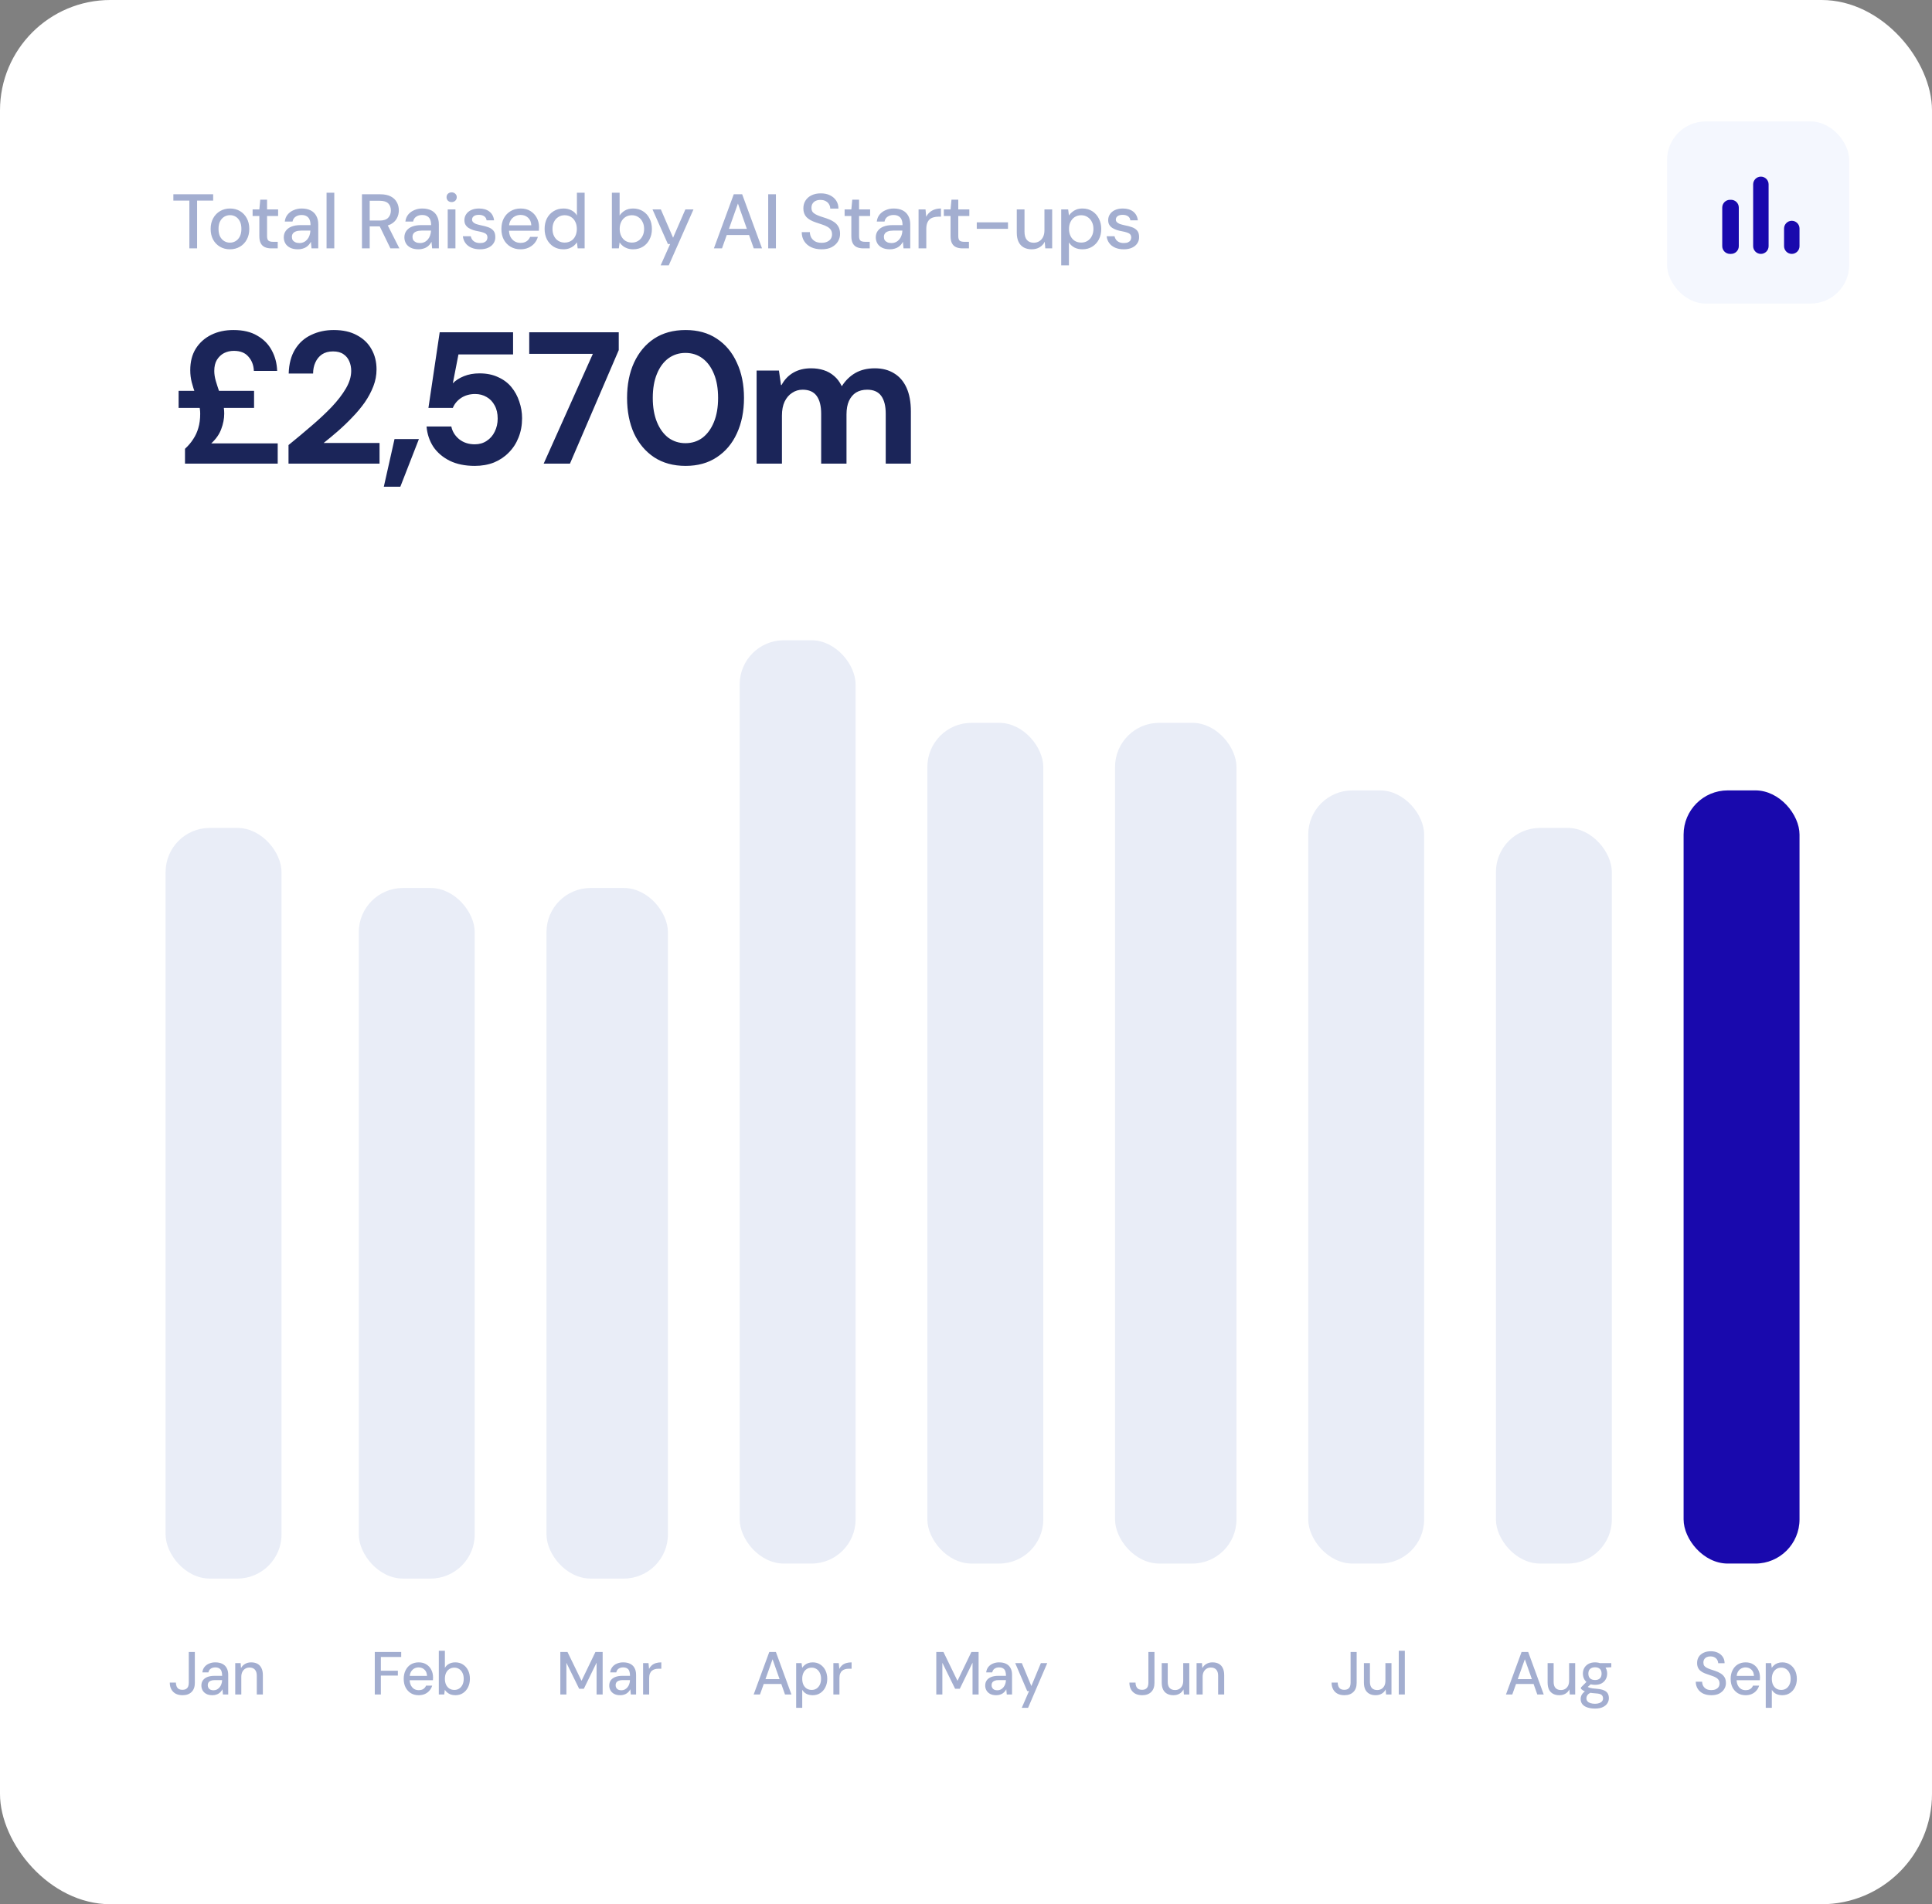 <svg width="350" height="345" viewBox="0 0 350 345" fill="none" xmlns="http://www.w3.org/2000/svg">
<rect x="0" y="0" width="350" height="345" fill="#808080" stroke="none"/>
<rect width="350" height="345" rx="20" fill="white"/>
<rect x="302" y="22" width="33" height="33" rx="7" fill="#F4F7FE"/>
<g clip-path="url(#clip0_307_352)">
<path d="M313.4 36.2H313.6C314.37 36.2 315 36.83 315 37.6V44.6C315 45.37 314.37 46 313.6 46H313.4C312.63 46 312 45.37 312 44.6V37.6C312 36.83 312.63 36.2 313.4 36.2V36.2ZM319 32C319.77 32 320.4 32.63 320.4 33.4V44.6C320.4 45.37 319.77 46 319 46C318.23 46 317.6 45.37 317.6 44.6V33.4C317.6 32.63 318.23 32 319 32ZM324.6 40C325.37 40 326 40.63 326 41.4V44.6C326 45.37 325.37 46 324.6 46C323.83 46 323.2 45.37 323.2 44.6V41.4C323.2 40.63 323.83 40 324.6 40V40Z" fill="#1909AD"/>
</g>
<rect x="134" y="116" width="21" height="167.28" rx="8" fill="#E9EDF7"/>
<rect x="99" y="160.88" width="22" height="125.12" rx="8" fill="#E9EDF7"/>
<rect x="65" y="160.88" width="21" height="125.12" rx="8" fill="#E9EDF7"/>
<rect x="30" y="150" width="21" height="136" rx="8" fill="#E9EDF7"/>
<rect x="168" y="130.96" width="21" height="152.32" rx="8" fill="#E9EDF7"/>
<rect x="202" y="130.96" width="22" height="152.32" rx="8" fill="#E9EDF7"/>
<rect x="237" y="143.2" width="21" height="140.08" rx="8" fill="#E9EDF7"/>
<rect x="271" y="150" width="21" height="133.28" rx="8" fill="#E9EDF7"/>
<rect x="305" y="143.2" width="21" height="140.08" rx="8" fill="#1909AD"/>
<path d="M33.077 307.132C32.6 307.132 32.189 307.044 31.845 306.868C31.5 306.685 31.232 306.421 31.041 306.076C30.851 305.731 30.756 305.321 30.756 304.844H31.866C31.866 305.093 31.907 305.317 31.988 305.515C32.068 305.713 32.193 305.871 32.361 305.988C32.538 306.098 32.769 306.153 33.054 306.153C33.333 306.153 33.557 306.098 33.725 305.988C33.894 305.878 34.015 305.731 34.089 305.548C34.162 305.357 34.199 305.141 34.199 304.899V299.3H35.298V304.899C35.298 305.61 35.1 306.16 34.705 306.549C34.309 306.938 33.766 307.132 33.077 307.132ZM38.473 307.132C38.026 307.132 37.655 307.051 37.362 306.89C37.069 306.729 36.849 306.516 36.702 306.252C36.555 305.988 36.482 305.698 36.482 305.383C36.482 305.016 36.574 304.701 36.757 304.437C36.947 304.173 37.219 303.971 37.571 303.832C37.923 303.693 38.344 303.623 38.836 303.623H40.244C40.244 303.278 40.203 302.996 40.123 302.776C40.042 302.549 39.907 302.38 39.716 302.27C39.532 302.153 39.291 302.094 38.99 302.094C38.675 302.094 38.403 302.171 38.176 302.325C37.956 302.479 37.816 302.703 37.758 302.996H36.658C36.702 302.615 36.83 302.288 37.043 302.017C37.263 301.746 37.541 301.54 37.879 301.401C38.224 301.254 38.594 301.181 38.99 301.181C39.511 301.181 39.947 301.273 40.299 301.456C40.651 301.639 40.911 301.9 41.08 302.237C41.256 302.567 41.344 302.963 41.344 303.425V307H40.387L40.299 306.054C40.225 306.208 40.13 306.351 40.013 306.483C39.903 306.608 39.771 306.721 39.617 306.824C39.47 306.919 39.301 306.993 39.111 307.044C38.92 307.103 38.708 307.132 38.473 307.132ZM38.682 306.241C38.909 306.241 39.114 306.193 39.298 306.098C39.489 305.995 39.65 305.863 39.782 305.702C39.921 305.533 40.028 305.343 40.101 305.13C40.181 304.917 40.225 304.694 40.233 304.459V304.393H38.935C38.627 304.393 38.374 304.433 38.176 304.514C37.985 304.595 37.846 304.705 37.758 304.844C37.677 304.976 37.637 305.134 37.637 305.317C37.637 305.5 37.677 305.662 37.758 305.801C37.839 305.94 37.956 306.05 38.11 306.131C38.271 306.204 38.462 306.241 38.682 306.241ZM42.615 307V301.313H43.594L43.66 302.226C43.828 301.903 44.07 301.65 44.386 301.467C44.708 301.276 45.079 301.181 45.497 301.181C45.937 301.181 46.314 301.265 46.63 301.434C46.945 301.603 47.187 301.859 47.356 302.204C47.532 302.549 47.62 302.978 47.62 303.491V307H46.52V303.601C46.52 303.11 46.402 302.739 46.168 302.49C45.94 302.241 45.618 302.116 45.2 302.116C44.928 302.116 44.679 302.182 44.452 302.314C44.224 302.446 44.045 302.637 43.913 302.886C43.781 303.135 43.715 303.44 43.715 303.799V307H42.615Z" fill="#A3AED0"/>
<path d="M67.896 307V299.3H72.681V300.202H68.996V302.699H72.076V303.579H68.996V307H67.896ZM75.832 307.132C75.304 307.132 74.838 307.011 74.435 306.769C74.032 306.52 73.713 306.175 73.478 305.735C73.251 305.288 73.137 304.767 73.137 304.173C73.137 303.579 73.251 303.058 73.478 302.611C73.705 302.156 74.021 301.804 74.424 301.555C74.835 301.306 75.311 301.181 75.854 301.181C76.404 301.181 76.87 301.306 77.251 301.555C77.64 301.797 77.937 302.127 78.142 302.545C78.347 302.956 78.45 303.41 78.45 303.909C78.45 303.982 78.446 304.059 78.439 304.14C78.439 304.221 78.435 304.312 78.428 304.415H73.951V303.634H77.361C77.339 303.143 77.185 302.765 76.899 302.501C76.613 302.23 76.257 302.094 75.832 302.094C75.546 302.094 75.278 302.164 75.029 302.303C74.787 302.442 74.589 302.648 74.435 302.919C74.288 303.19 74.215 303.531 74.215 303.942V304.261C74.215 304.686 74.288 305.046 74.435 305.339C74.582 305.625 74.776 305.845 75.018 305.999C75.26 306.146 75.531 306.219 75.832 306.219C76.199 306.219 76.488 306.146 76.701 305.999C76.921 305.852 77.082 305.651 77.185 305.394H78.296C78.201 305.724 78.039 306.021 77.812 306.285C77.592 306.549 77.313 306.758 76.976 306.912C76.646 307.059 76.265 307.132 75.832 307.132ZM82.499 307.132C82.177 307.132 81.891 307.088 81.641 307C81.399 306.905 81.19 306.784 81.014 306.637C80.838 306.483 80.695 306.322 80.585 306.153L80.475 307H79.496V299.08H80.596V302.182C80.772 301.867 81.022 301.621 81.344 301.445C81.674 301.269 82.056 301.181 82.488 301.181C83.009 301.181 83.467 301.309 83.863 301.566C84.267 301.823 84.578 302.175 84.798 302.622C85.018 303.062 85.128 303.568 85.128 304.14C85.128 304.712 85.018 305.225 84.798 305.68C84.578 306.127 84.27 306.483 83.874 306.747C83.486 307.004 83.027 307.132 82.499 307.132ZM82.312 306.175C82.642 306.175 82.932 306.094 83.181 305.933C83.438 305.764 83.64 305.53 83.786 305.229C83.933 304.921 84.006 304.565 84.006 304.162C84.006 303.751 83.933 303.396 83.786 303.095C83.64 302.787 83.438 302.552 83.181 302.391C82.932 302.222 82.642 302.138 82.312 302.138C81.968 302.138 81.667 302.222 81.41 302.391C81.154 302.552 80.952 302.787 80.805 303.095C80.666 303.396 80.596 303.751 80.596 304.162C80.596 304.565 80.666 304.921 80.805 305.229C80.952 305.53 81.154 305.764 81.41 305.933C81.667 306.094 81.968 306.175 82.312 306.175Z" fill="#A3AED0"/>
<path d="M136.535 307L139.362 299.3H140.561L143.377 307H142.211L139.956 300.62L137.679 307H136.535ZM137.811 305.097L138.119 304.217H141.738L142.035 305.097H137.811ZM144.232 309.42V301.313H145.211L145.321 302.171C145.438 301.995 145.581 301.834 145.75 301.687C145.926 301.533 146.135 301.412 146.377 301.324C146.626 301.229 146.912 301.181 147.235 301.181C147.763 301.181 148.221 301.313 148.61 301.577C149.006 301.834 149.314 302.186 149.534 302.633C149.754 303.08 149.864 303.594 149.864 304.173C149.864 304.738 149.75 305.244 149.523 305.691C149.303 306.138 148.995 306.49 148.599 306.747C148.203 307.004 147.748 307.132 147.235 307.132C146.795 307.132 146.41 307.048 146.08 306.879C145.757 306.703 145.508 306.461 145.332 306.153V309.42H144.232ZM147.048 306.175C147.378 306.175 147.667 306.094 147.917 305.933C148.173 305.764 148.375 305.53 148.522 305.229C148.668 304.921 148.742 304.565 148.742 304.162C148.742 303.751 148.668 303.396 148.522 303.095C148.375 302.787 148.173 302.552 147.917 302.391C147.667 302.222 147.378 302.138 147.048 302.138C146.703 302.138 146.402 302.222 146.146 302.391C145.889 302.552 145.687 302.787 145.541 303.095C145.401 303.396 145.332 303.748 145.332 304.151C145.332 304.562 145.401 304.921 145.541 305.229C145.687 305.53 145.889 305.764 146.146 305.933C146.402 306.094 146.703 306.175 147.048 306.175ZM150.973 307V301.313H151.952L152.051 302.358C152.183 302.101 152.351 301.885 152.557 301.709C152.762 301.533 153.008 301.401 153.294 301.313C153.587 301.225 153.913 301.181 154.273 301.181V302.336H153.723C153.503 302.336 153.294 302.365 153.096 302.424C152.898 302.475 152.722 302.567 152.568 302.699C152.414 302.824 152.293 302.996 152.205 303.216C152.117 303.436 152.073 303.711 152.073 304.041V307H150.973Z" fill="#A3AED0"/>
<path d="M169.617 307V299.3H170.915L173.456 304.525L175.975 299.3H177.284V307H176.184V301.236L173.874 305.966H173.027L170.717 301.258V307H169.617ZM180.471 307.132C180.024 307.132 179.653 307.051 179.36 306.89C179.067 306.729 178.847 306.516 178.7 306.252C178.553 305.988 178.48 305.698 178.48 305.383C178.48 305.016 178.572 304.701 178.755 304.437C178.946 304.173 179.217 303.971 179.569 303.832C179.921 303.693 180.343 303.623 180.834 303.623H182.242C182.242 303.278 182.202 302.996 182.121 302.776C182.04 302.549 181.905 302.38 181.714 302.27C181.531 302.153 181.289 302.094 180.988 302.094C180.673 302.094 180.401 302.171 180.174 302.325C179.954 302.479 179.815 302.703 179.756 302.996H178.656C178.7 302.615 178.828 302.288 179.041 302.017C179.261 301.746 179.54 301.54 179.877 301.401C180.222 301.254 180.592 301.181 180.988 301.181C181.509 301.181 181.945 301.273 182.297 301.456C182.649 301.639 182.909 301.9 183.078 302.237C183.254 302.567 183.342 302.963 183.342 303.425V307H182.385L182.297 306.054C182.224 306.208 182.128 306.351 182.011 306.483C181.901 306.608 181.769 306.721 181.615 306.824C181.468 306.919 181.3 306.993 181.109 307.044C180.918 307.103 180.706 307.132 180.471 307.132ZM180.68 306.241C180.907 306.241 181.113 306.193 181.296 306.098C181.487 305.995 181.648 305.863 181.78 305.702C181.919 305.533 182.026 305.343 182.099 305.13C182.18 304.917 182.224 304.694 182.231 304.459V304.393H180.933C180.625 304.393 180.372 304.433 180.174 304.514C179.983 304.595 179.844 304.705 179.756 304.844C179.675 304.976 179.635 305.134 179.635 305.317C179.635 305.5 179.675 305.662 179.756 305.801C179.837 305.94 179.954 306.05 180.108 306.131C180.269 306.204 180.46 306.241 180.68 306.241ZM185.101 309.42L186.421 306.384H186.091L183.913 301.313H185.112L186.839 305.471L188.566 301.313H189.721L186.245 309.42H185.101Z" fill="#A3AED0"/>
<path d="M206.921 307.132C206.444 307.132 206.033 307.044 205.689 306.868C205.344 306.685 205.076 306.421 204.886 306.076C204.695 305.731 204.6 305.321 204.6 304.844H205.711C205.711 305.093 205.751 305.317 205.832 305.515C205.912 305.713 206.037 305.871 206.206 305.988C206.382 306.098 206.613 306.153 206.899 306.153C207.177 306.153 207.401 306.098 207.57 305.988C207.738 305.878 207.859 305.731 207.933 305.548C208.006 305.357 208.043 305.141 208.043 304.899V299.3H209.143V304.899C209.143 305.61 208.945 306.16 208.549 306.549C208.153 306.938 207.61 307.132 206.921 307.132ZM212.57 307.132C212.137 307.132 211.763 307.048 211.448 306.879C211.133 306.71 210.887 306.457 210.711 306.12C210.542 305.775 210.458 305.346 210.458 304.833V301.313H211.547V304.712C211.547 305.211 211.664 305.585 211.899 305.834C212.134 306.076 212.456 306.197 212.867 306.197C213.146 306.197 213.395 306.135 213.615 306.01C213.842 305.878 214.022 305.687 214.154 305.438C214.286 305.189 214.352 304.881 214.352 304.514V301.313H215.452V307H214.473L214.396 306.076C214.242 306.406 214.004 306.666 213.681 306.857C213.366 307.04 212.995 307.132 212.57 307.132ZM216.77 307V301.313H217.749L217.815 302.226C217.984 301.903 218.226 301.65 218.541 301.467C218.864 301.276 219.234 301.181 219.652 301.181C220.092 301.181 220.47 301.265 220.785 301.434C221.101 301.603 221.343 301.859 221.511 302.204C221.687 302.549 221.775 302.978 221.775 303.491V307H220.675V303.601C220.675 303.11 220.558 302.739 220.323 302.49C220.096 302.241 219.773 302.116 219.355 302.116C219.084 302.116 218.835 302.182 218.607 302.314C218.38 302.446 218.2 302.637 218.068 302.886C217.936 303.135 217.87 303.44 217.87 303.799V307H216.77Z" fill="#A3AED0"/>
<path d="M243.549 307.132C243.072 307.132 242.661 307.044 242.317 306.868C241.972 306.685 241.704 306.421 241.514 306.076C241.323 305.731 241.228 305.321 241.228 304.844H242.339C242.339 305.093 242.379 305.317 242.46 305.515C242.54 305.713 242.665 305.871 242.834 305.988C243.01 306.098 243.241 306.153 243.527 306.153C243.805 306.153 244.029 306.098 244.198 305.988C244.366 305.878 244.487 305.731 244.561 305.548C244.634 305.357 244.671 305.141 244.671 304.899V299.3H245.771V304.899C245.771 305.61 245.573 306.16 245.177 306.549C244.781 306.938 244.238 307.132 243.549 307.132ZM249.198 307.132C248.765 307.132 248.391 307.048 248.076 306.879C247.761 306.71 247.515 306.457 247.339 306.12C247.17 305.775 247.086 305.346 247.086 304.833V301.313H248.175V304.712C248.175 305.211 248.292 305.585 248.527 305.834C248.762 306.076 249.084 306.197 249.495 306.197C249.774 306.197 250.023 306.135 250.243 306.01C250.47 305.878 250.65 305.687 250.782 305.438C250.914 305.189 250.98 304.881 250.98 304.514V301.313H252.08V307H251.101L251.024 306.076C250.87 306.406 250.632 306.666 250.309 306.857C249.994 307.04 249.623 307.132 249.198 307.132ZM253.398 307V299.08H254.498V307H253.398Z" fill="#A3AED0"/>
<path d="M272.82 307L275.647 299.3H276.846L279.662 307H278.496L276.241 300.62L273.964 307H272.82ZM274.096 305.097L274.404 304.217H278.023L278.32 305.097H274.096ZM282.478 307.132C282.045 307.132 281.671 307.048 281.356 306.879C281.04 306.71 280.795 306.457 280.619 306.12C280.45 305.775 280.366 305.346 280.366 304.833V301.313H281.455V304.712C281.455 305.211 281.572 305.585 281.807 305.834C282.041 306.076 282.364 306.197 282.775 306.197C283.053 306.197 283.303 306.135 283.523 306.01C283.75 305.878 283.93 305.687 284.062 305.438C284.194 305.189 284.26 304.881 284.26 304.514V301.313H285.36V307H284.381L284.304 306.076C284.15 306.406 283.911 306.666 283.589 306.857C283.273 307.04 282.903 307.132 282.478 307.132ZM288.955 309.552C288.434 309.552 287.976 309.486 287.58 309.354C287.191 309.229 286.887 309.035 286.667 308.771C286.454 308.507 286.348 308.184 286.348 307.803C286.348 307.598 286.392 307.389 286.48 307.176C286.575 306.971 286.722 306.776 286.92 306.593C287.118 306.41 287.382 306.248 287.712 306.109L288.372 306.593C287.983 306.74 287.723 306.908 287.591 307.099C287.459 307.297 287.393 307.495 287.393 307.693C287.393 307.913 287.459 308.096 287.591 308.243C287.723 308.39 287.906 308.5 288.141 308.573C288.376 308.646 288.647 308.683 288.955 308.683C289.256 308.683 289.512 308.643 289.725 308.562C289.945 308.481 290.114 308.368 290.231 308.221C290.348 308.082 290.407 307.913 290.407 307.715C290.407 307.451 290.319 307.238 290.143 307.077C289.967 306.923 289.619 306.831 289.098 306.802C288.673 306.773 288.31 306.732 288.009 306.681C287.716 306.63 287.466 306.567 287.261 306.494C287.063 306.421 286.894 306.34 286.755 306.252C286.623 306.164 286.506 306.072 286.403 305.977V305.724L287.525 304.602L288.449 304.91L287.206 306.01L287.437 305.493C287.518 305.552 287.595 305.607 287.668 305.658C287.741 305.702 287.84 305.742 287.965 305.779C288.09 305.816 288.262 305.852 288.482 305.889C288.702 305.918 288.992 305.948 289.351 305.977C289.857 306.021 290.264 306.113 290.572 306.252C290.887 306.384 291.115 306.571 291.254 306.813C291.393 307.048 291.463 307.337 291.463 307.682C291.463 307.997 291.375 308.298 291.199 308.584C291.023 308.87 290.752 309.101 290.385 309.277C290.018 309.46 289.542 309.552 288.955 309.552ZM288.955 305.251C288.486 305.251 288.086 305.163 287.756 304.987C287.433 304.804 287.184 304.558 287.008 304.25C286.839 303.942 286.755 303.597 286.755 303.216C286.755 302.835 286.839 302.494 287.008 302.193C287.184 301.885 287.437 301.639 287.767 301.456C288.097 301.273 288.493 301.181 288.955 301.181C289.424 301.181 289.82 301.273 290.143 301.456C290.473 301.639 290.722 301.885 290.891 302.193C291.067 302.494 291.155 302.835 291.155 303.216C291.155 303.597 291.067 303.942 290.891 304.25C290.722 304.558 290.473 304.804 290.143 304.987C289.82 305.163 289.424 305.251 288.955 305.251ZM288.955 304.382C289.322 304.382 289.611 304.287 289.824 304.096C290.037 303.898 290.143 303.605 290.143 303.216C290.143 302.835 290.037 302.549 289.824 302.358C289.611 302.167 289.322 302.072 288.955 302.072C288.596 302.072 288.302 302.167 288.075 302.358C287.855 302.549 287.745 302.835 287.745 303.216C287.745 303.605 287.855 303.898 288.075 304.096C288.295 304.287 288.588 304.382 288.955 304.382ZM289.901 302.182L289.637 301.313H291.903V302.061L289.901 302.182Z" fill="#A3AED0"/>
<path d="M310.028 307.132C309.463 307.132 308.968 307.033 308.543 306.835C308.125 306.63 307.799 306.344 307.564 305.977C307.329 305.61 307.208 305.181 307.201 304.69H308.356C308.363 304.969 308.429 305.225 308.554 305.46C308.686 305.687 308.873 305.871 309.115 306.01C309.364 306.142 309.669 306.208 310.028 306.208C310.336 306.208 310.6 306.157 310.82 306.054C311.047 305.951 311.22 305.812 311.337 305.636C311.454 305.453 311.513 305.244 311.513 305.009C311.513 304.752 311.454 304.536 311.337 304.36C311.22 304.184 311.058 304.041 310.853 303.931C310.648 303.814 310.409 303.711 310.138 303.623C309.874 303.528 309.588 303.429 309.28 303.326C308.649 303.128 308.184 302.871 307.883 302.556C307.59 302.233 307.443 301.819 307.443 301.313C307.443 300.88 307.542 300.506 307.74 300.191C307.945 299.868 308.235 299.619 308.609 299.443C308.983 299.26 309.419 299.168 309.918 299.168C310.417 299.168 310.853 299.26 311.227 299.443C311.601 299.626 311.894 299.879 312.107 300.202C312.32 300.525 312.426 300.902 312.426 301.335H311.271C311.264 301.137 311.209 300.943 311.106 300.752C311.003 300.561 310.849 300.407 310.644 300.29C310.439 300.165 310.186 300.103 309.885 300.103C309.636 300.096 309.412 300.136 309.214 300.224C309.016 300.312 308.862 300.44 308.752 300.609C308.642 300.778 308.587 300.979 308.587 301.214C308.587 301.449 308.635 301.639 308.73 301.786C308.833 301.925 308.979 302.046 309.17 302.149C309.361 302.252 309.581 302.347 309.83 302.435C310.087 302.516 310.369 302.607 310.677 302.71C311.058 302.835 311.396 302.989 311.689 303.172C311.99 303.348 312.228 303.579 312.404 303.865C312.58 304.144 312.668 304.503 312.668 304.943C312.668 305.324 312.565 305.68 312.36 306.01C312.162 306.34 311.869 306.611 311.48 306.824C311.091 307.029 310.607 307.132 310.028 307.132ZM316.219 307.132C315.691 307.132 315.225 307.011 314.822 306.769C314.418 306.52 314.099 306.175 313.865 305.735C313.637 305.288 313.524 304.767 313.524 304.173C313.524 303.579 313.637 303.058 313.865 302.611C314.092 302.156 314.407 301.804 314.811 301.555C315.221 301.306 315.698 301.181 316.241 301.181C316.791 301.181 317.256 301.306 317.638 301.555C318.026 301.797 318.323 302.127 318.529 302.545C318.734 302.956 318.837 303.41 318.837 303.909C318.837 303.982 318.833 304.059 318.826 304.14C318.826 304.221 318.822 304.312 318.815 304.415H314.338V303.634H317.748C317.726 303.143 317.572 302.765 317.286 302.501C317 302.23 316.644 302.094 316.219 302.094C315.933 302.094 315.665 302.164 315.416 302.303C315.174 302.442 314.976 302.648 314.822 302.919C314.675 303.19 314.602 303.531 314.602 303.942V304.261C314.602 304.686 314.675 305.046 314.822 305.339C314.968 305.625 315.163 305.845 315.405 305.999C315.647 306.146 315.918 306.219 316.219 306.219C316.585 306.219 316.875 306.146 317.088 305.999C317.308 305.852 317.469 305.651 317.572 305.394H318.683C318.587 305.724 318.426 306.021 318.199 306.285C317.979 306.549 317.7 306.758 317.363 306.912C317.033 307.059 316.651 307.132 316.219 307.132ZM319.883 309.42V301.313H320.862L320.972 302.171C321.089 301.995 321.232 301.834 321.401 301.687C321.577 301.533 321.786 301.412 322.028 301.324C322.277 301.229 322.563 301.181 322.886 301.181C323.414 301.181 323.872 301.313 324.261 301.577C324.657 301.834 324.965 302.186 325.185 302.633C325.405 303.08 325.515 303.594 325.515 304.173C325.515 304.738 325.401 305.244 325.174 305.691C324.954 306.138 324.646 306.49 324.25 306.747C323.854 307.004 323.399 307.132 322.886 307.132C322.446 307.132 322.061 307.048 321.731 306.879C321.408 306.703 321.159 306.461 320.983 306.153V309.42H319.883ZM322.699 306.175C323.029 306.175 323.319 306.094 323.568 305.933C323.825 305.764 324.026 305.53 324.173 305.229C324.32 304.921 324.393 304.565 324.393 304.162C324.393 303.751 324.32 303.396 324.173 303.095C324.026 302.787 323.825 302.552 323.568 302.391C323.319 302.222 323.029 302.138 322.699 302.138C322.354 302.138 322.054 302.222 321.797 302.391C321.54 302.552 321.339 302.787 321.192 303.095C321.053 303.396 320.983 303.748 320.983 304.151C320.983 304.562 321.053 304.921 321.192 305.229C321.339 305.53 321.54 305.764 321.797 305.933C322.054 306.094 322.354 306.175 322.699 306.175Z" fill="#A3AED0"/>
<path d="M101.509 307V299.3H102.807L105.348 304.525L107.867 299.3H109.176V307H108.076V301.236L105.766 305.966H104.919L102.609 301.258V307H101.509ZM112.362 307.132C111.915 307.132 111.545 307.051 111.251 306.89C110.958 306.729 110.738 306.516 110.591 306.252C110.445 305.988 110.371 305.698 110.371 305.383C110.371 305.016 110.463 304.701 110.646 304.437C110.837 304.173 111.108 303.971 111.46 303.832C111.812 303.693 112.234 303.623 112.725 303.623H114.133C114.133 303.278 114.093 302.996 114.012 302.776C113.932 302.549 113.796 302.38 113.605 302.27C113.422 302.153 113.18 302.094 112.879 302.094C112.564 302.094 112.293 302.171 112.065 302.325C111.845 302.479 111.706 302.703 111.647 302.996H110.547C110.591 302.615 110.72 302.288 110.932 302.017C111.152 301.746 111.431 301.54 111.768 301.401C112.113 301.254 112.483 301.181 112.879 301.181C113.4 301.181 113.836 301.273 114.188 301.456C114.54 301.639 114.801 301.9 114.969 302.237C115.145 302.567 115.233 302.963 115.233 303.425V307H114.276L114.188 306.054C114.115 306.208 114.02 306.351 113.902 306.483C113.792 306.608 113.66 306.721 113.506 306.824C113.36 306.919 113.191 306.993 113 307.044C112.81 307.103 112.597 307.132 112.362 307.132ZM112.571 306.241C112.799 306.241 113.004 306.193 113.187 306.098C113.378 305.995 113.539 305.863 113.671 305.702C113.811 305.533 113.917 305.343 113.99 305.13C114.071 304.917 114.115 304.694 114.122 304.459V304.393H112.824C112.516 304.393 112.263 304.433 112.065 304.514C111.875 304.595 111.735 304.705 111.647 304.844C111.567 304.976 111.526 305.134 111.526 305.317C111.526 305.5 111.567 305.662 111.647 305.801C111.728 305.94 111.845 306.05 111.999 306.131C112.161 306.204 112.351 306.241 112.571 306.241ZM116.504 307V301.313H117.483L117.582 302.358C117.714 302.101 117.883 301.885 118.088 301.709C118.294 301.533 118.539 301.401 118.825 301.313C119.119 301.225 119.445 301.181 119.804 301.181V302.336H119.254C119.034 302.336 118.825 302.365 118.627 302.424C118.429 302.475 118.253 302.567 118.099 302.699C117.945 302.824 117.824 302.996 117.736 303.216C117.648 303.436 117.604 303.711 117.604 304.041V307H116.504Z" fill="#A3AED0"/>
<path d="M34.304 45V36.348H31.406V35.2H38.616V36.348H35.704V45H34.304ZM41.646 45.168C40.983 45.168 40.386 45.014 39.854 44.706C39.331 44.398 38.916 43.969 38.608 43.418C38.309 42.858 38.16 42.214 38.16 41.486C38.16 40.739 38.314 40.091 38.622 39.54C38.93 38.98 39.35 38.546 39.882 38.238C40.414 37.93 41.011 37.776 41.674 37.776C42.346 37.776 42.943 37.93 43.466 38.238C43.989 38.546 44.399 38.975 44.698 39.526C45.006 40.077 45.16 40.725 45.16 41.472C45.16 42.219 45.006 42.867 44.698 43.418C44.399 43.969 43.984 44.398 43.452 44.706C42.92 45.014 42.318 45.168 41.646 45.168ZM41.646 43.964C42.029 43.964 42.374 43.871 42.682 43.684C42.999 43.497 43.251 43.222 43.438 42.858C43.634 42.485 43.732 42.023 43.732 41.472C43.732 40.921 43.639 40.464 43.452 40.1C43.265 39.727 43.013 39.447 42.696 39.26C42.388 39.073 42.047 38.98 41.674 38.98C41.301 38.98 40.955 39.073 40.638 39.26C40.321 39.447 40.064 39.727 39.868 40.1C39.681 40.464 39.588 40.921 39.588 41.472C39.588 42.023 39.681 42.485 39.868 42.858C40.064 43.222 40.316 43.497 40.624 43.684C40.941 43.871 41.282 43.964 41.646 43.964ZM49.165 45C48.717 45 48.33 44.93 48.003 44.79C47.677 44.65 47.425 44.417 47.247 44.09C47.07 43.763 46.981 43.32 46.981 42.76V39.134H45.763V37.944H46.981L47.149 36.18H48.381V37.944H50.383V39.134H48.381V42.774C48.381 43.175 48.465 43.451 48.633 43.6C48.801 43.74 49.091 43.81 49.501 43.81H50.313V45H49.165ZM53.985 45.168C53.407 45.168 52.926 45.07 52.543 44.874C52.16 44.678 51.876 44.417 51.689 44.09C51.502 43.754 51.409 43.395 51.409 43.012C51.409 42.545 51.531 42.149 51.773 41.822C52.016 41.486 52.361 41.229 52.809 41.052C53.257 40.875 53.794 40.786 54.419 40.786H56.253C56.253 40.375 56.193 40.035 56.071 39.764C55.95 39.493 55.768 39.293 55.525 39.162C55.292 39.022 54.993 38.952 54.629 38.952C54.209 38.952 53.85 39.055 53.551 39.26C53.252 39.456 53.066 39.75 52.991 40.142H51.591C51.647 39.647 51.815 39.227 52.095 38.882C52.385 38.527 52.753 38.257 53.201 38.07C53.649 37.874 54.125 37.776 54.629 37.776C55.292 37.776 55.847 37.893 56.295 38.126C56.743 38.359 57.079 38.691 57.303 39.12C57.536 39.54 57.653 40.044 57.653 40.632V45H56.435L56.323 43.81C56.221 43.997 56.099 44.174 55.959 44.342C55.819 44.51 55.651 44.655 55.455 44.776C55.269 44.897 55.049 44.991 54.797 45.056C54.554 45.131 54.284 45.168 53.985 45.168ZM54.251 44.034C54.55 44.034 54.821 43.973 55.063 43.852C55.306 43.731 55.511 43.567 55.679 43.362C55.856 43.147 55.987 42.909 56.071 42.648C56.164 42.377 56.216 42.102 56.225 41.822V41.78H54.559C54.158 41.78 53.831 41.831 53.579 41.934C53.337 42.027 53.159 42.158 53.047 42.326C52.935 42.494 52.879 42.69 52.879 42.914C52.879 43.147 52.931 43.348 53.033 43.516C53.145 43.675 53.304 43.801 53.509 43.894C53.715 43.987 53.962 44.034 54.251 44.034ZM59.16 45V34.92H60.56V45H59.16ZM65.574 45V35.2H68.892C69.667 35.2 70.302 35.331 70.796 35.592C71.291 35.853 71.655 36.203 71.888 36.642C72.131 37.071 72.252 37.561 72.252 38.112C72.252 38.635 72.131 39.12 71.888 39.568C71.655 40.007 71.286 40.361 70.782 40.632C70.278 40.893 69.634 41.024 68.85 41.024H66.974V45H65.574ZM70.726 45L68.612 40.646H70.152L72.35 45H70.726ZM66.974 39.96H68.794C69.485 39.96 69.994 39.792 70.32 39.456C70.647 39.111 70.81 38.672 70.81 38.14C70.81 37.599 70.652 37.169 70.334 36.852C70.017 36.535 69.504 36.376 68.794 36.376H66.974V39.96ZM75.834 45.168C75.255 45.168 74.775 45.07 74.392 44.874C74.009 44.678 73.725 44.417 73.538 44.09C73.351 43.754 73.258 43.395 73.258 43.012C73.258 42.545 73.379 42.149 73.622 41.822C73.865 41.486 74.21 41.229 74.658 41.052C75.106 40.875 75.643 40.786 76.268 40.786H78.102C78.102 40.375 78.041 40.035 77.92 39.764C77.799 39.493 77.617 39.293 77.374 39.162C77.141 39.022 76.842 38.952 76.478 38.952C76.058 38.952 75.699 39.055 75.4 39.26C75.101 39.456 74.915 39.75 74.84 40.142H73.44C73.496 39.647 73.664 39.227 73.944 38.882C74.233 38.527 74.602 38.257 75.05 38.07C75.498 37.874 75.974 37.776 76.478 37.776C77.141 37.776 77.696 37.893 78.144 38.126C78.592 38.359 78.928 38.691 79.152 39.12C79.385 39.54 79.502 40.044 79.502 40.632V45H78.284L78.172 43.81C78.069 43.997 77.948 44.174 77.808 44.342C77.668 44.51 77.5 44.655 77.304 44.776C77.117 44.897 76.898 44.991 76.646 45.056C76.403 45.131 76.133 45.168 75.834 45.168ZM76.1 44.034C76.399 44.034 76.669 43.973 76.912 43.852C77.155 43.731 77.36 43.567 77.528 43.362C77.705 43.147 77.836 42.909 77.92 42.648C78.013 42.377 78.065 42.102 78.074 41.822V41.78H76.408C76.007 41.78 75.68 41.831 75.428 41.934C75.185 42.027 75.008 42.158 74.896 42.326C74.784 42.494 74.728 42.69 74.728 42.914C74.728 43.147 74.779 43.348 74.882 43.516C74.994 43.675 75.153 43.801 75.358 43.894C75.563 43.987 75.811 44.034 76.1 44.034ZM81.107 45V37.944H82.507V45H81.107ZM81.821 36.614C81.55 36.614 81.326 36.53 81.149 36.362C80.981 36.194 80.897 35.979 80.897 35.718C80.897 35.466 80.981 35.261 81.149 35.102C81.326 34.934 81.55 34.85 81.821 34.85C82.082 34.85 82.302 34.934 82.479 35.102C82.656 35.261 82.745 35.466 82.745 35.718C82.745 35.979 82.656 36.194 82.479 36.362C82.302 36.53 82.082 36.614 81.821 36.614ZM86.959 45.168C86.362 45.168 85.839 45.07 85.391 44.874C84.943 44.678 84.588 44.403 84.327 44.048C84.066 43.693 83.907 43.278 83.851 42.802H85.279C85.326 43.026 85.414 43.231 85.545 43.418C85.685 43.605 85.871 43.754 86.105 43.866C86.347 43.978 86.632 44.034 86.959 44.034C87.267 44.034 87.519 43.992 87.715 43.908C87.92 43.815 88.07 43.693 88.163 43.544C88.256 43.385 88.303 43.217 88.303 43.04C88.303 42.779 88.237 42.583 88.107 42.452C87.986 42.312 87.799 42.205 87.547 42.13C87.304 42.046 87.01 41.971 86.665 41.906C86.338 41.85 86.021 41.775 85.713 41.682C85.414 41.579 85.144 41.453 84.901 41.304C84.668 41.155 84.481 40.968 84.341 40.744C84.201 40.511 84.131 40.226 84.131 39.89C84.131 39.489 84.238 39.129 84.453 38.812C84.668 38.485 84.971 38.233 85.363 38.056C85.764 37.869 86.236 37.776 86.777 37.776C87.561 37.776 88.191 37.963 88.667 38.336C89.143 38.709 89.423 39.237 89.507 39.918H88.149C88.112 39.601 87.972 39.358 87.729 39.19C87.486 39.013 87.164 38.924 86.763 38.924C86.362 38.924 86.053 39.003 85.839 39.162C85.624 39.321 85.517 39.531 85.517 39.792C85.517 39.96 85.578 40.109 85.699 40.24C85.82 40.371 85.998 40.483 86.231 40.576C86.474 40.66 86.767 40.739 87.113 40.814C87.608 40.907 88.051 41.024 88.443 41.164C88.835 41.304 89.147 41.509 89.381 41.78C89.614 42.051 89.731 42.438 89.731 42.942C89.74 43.381 89.628 43.768 89.395 44.104C89.171 44.44 88.849 44.701 88.429 44.888C88.018 45.075 87.528 45.168 86.959 45.168ZM94.291 45.168C93.619 45.168 93.022 45.014 92.499 44.706C91.977 44.398 91.566 43.969 91.267 43.418C90.978 42.867 90.833 42.228 90.833 41.5C90.833 40.753 90.978 40.105 91.267 39.554C91.566 38.994 91.977 38.56 92.499 38.252C93.022 37.935 93.629 37.776 94.319 37.776C95.01 37.776 95.603 37.93 96.097 38.238C96.592 38.546 96.975 38.957 97.245 39.47C97.516 39.974 97.651 40.534 97.651 41.15C97.651 41.243 97.647 41.346 97.637 41.458C97.637 41.561 97.633 41.677 97.623 41.808H91.855V40.814H96.251C96.223 40.226 96.027 39.769 95.663 39.442C95.299 39.106 94.847 38.938 94.305 38.938C93.923 38.938 93.573 39.027 93.255 39.204C92.938 39.372 92.681 39.624 92.485 39.96C92.299 40.287 92.205 40.702 92.205 41.206V41.598C92.205 42.121 92.299 42.564 92.485 42.928C92.681 43.283 92.938 43.553 93.255 43.74C93.573 43.917 93.918 44.006 94.291 44.006C94.739 44.006 95.108 43.908 95.397 43.712C95.687 43.516 95.901 43.25 96.041 42.914H97.441C97.32 43.343 97.115 43.731 96.825 44.076C96.536 44.412 96.177 44.678 95.747 44.874C95.327 45.07 94.842 45.168 94.291 45.168ZM102.063 45.168C101.391 45.168 100.798 45.009 100.285 44.692C99.771 44.365 99.37 43.927 99.081 43.376C98.801 42.816 98.661 42.181 98.661 41.472C98.661 40.753 98.801 40.119 99.081 39.568C99.37 39.017 99.771 38.583 100.285 38.266C100.807 37.939 101.405 37.776 102.077 37.776C102.627 37.776 103.113 37.888 103.533 38.112C103.953 38.327 104.279 38.635 104.513 39.036V34.92H105.913V45H104.653L104.513 43.908C104.373 44.123 104.191 44.328 103.967 44.524C103.743 44.711 103.472 44.865 103.155 44.986C102.837 45.107 102.473 45.168 102.063 45.168ZM102.287 43.95C102.725 43.95 103.113 43.847 103.449 43.642C103.785 43.437 104.041 43.147 104.219 42.774C104.405 42.401 104.499 41.967 104.499 41.472C104.499 40.977 104.405 40.548 104.219 40.184C104.041 39.811 103.785 39.521 103.449 39.316C103.113 39.101 102.725 38.994 102.287 38.994C101.867 38.994 101.489 39.101 101.153 39.316C100.817 39.521 100.555 39.811 100.369 40.184C100.182 40.548 100.089 40.977 100.089 41.472C100.089 41.967 100.182 42.401 100.369 42.774C100.555 43.147 100.817 43.437 101.153 43.642C101.489 43.847 101.867 43.95 102.287 43.95ZM114.699 45.168C114.316 45.168 113.966 45.112 113.649 45C113.341 44.897 113.07 44.753 112.837 44.566C112.604 44.379 112.408 44.165 112.249 43.922L112.109 45H110.849V34.92H112.249V39.05C112.473 38.695 112.786 38.397 113.187 38.154C113.598 37.902 114.102 37.776 114.699 37.776C115.371 37.776 115.964 37.939 116.477 38.266C116.99 38.583 117.387 39.022 117.667 39.582C117.956 40.133 118.101 40.767 118.101 41.486C118.101 42.186 117.956 42.816 117.667 43.376C117.387 43.936 116.99 44.375 116.477 44.692C115.964 45.009 115.371 45.168 114.699 45.168ZM114.475 43.95C114.904 43.95 115.282 43.847 115.609 43.642C115.945 43.437 116.206 43.147 116.393 42.774C116.589 42.401 116.687 41.967 116.687 41.472C116.687 40.977 116.589 40.548 116.393 40.184C116.206 39.811 115.945 39.521 115.609 39.316C115.282 39.101 114.904 38.994 114.475 38.994C114.036 38.994 113.649 39.101 113.313 39.316C112.986 39.521 112.73 39.811 112.543 40.184C112.356 40.548 112.263 40.977 112.263 41.472C112.263 41.967 112.356 42.401 112.543 42.774C112.73 43.147 112.986 43.437 113.313 43.642C113.649 43.847 114.036 43.95 114.475 43.95ZM119.68 48.08L121.402 44.216H120.996L118.21 37.944H119.722L121.934 43.068L124.16 37.944H125.63L121.15 48.08H119.68ZM129.328 45L132.926 35.2H134.452L138.05 45H136.552L133.682 36.88L130.798 45H129.328ZM130.952 42.578L131.344 41.458H135.95L136.342 42.578H130.952ZM139.166 45V35.2H140.566V45H139.166ZM148.84 45.168C148.121 45.168 147.491 45.042 146.95 44.79C146.408 44.529 145.988 44.165 145.69 43.698C145.391 43.231 145.242 42.685 145.242 42.06H146.712C146.721 42.415 146.805 42.741 146.964 43.04C147.132 43.329 147.37 43.563 147.678 43.74C147.995 43.908 148.382 43.992 148.84 43.992C149.232 43.992 149.568 43.927 149.848 43.796C150.137 43.665 150.356 43.488 150.506 43.264C150.655 43.031 150.73 42.765 150.73 42.466C150.73 42.121 150.65 41.836 150.492 41.612C150.333 41.388 150.118 41.206 149.848 41.066C149.586 40.917 149.278 40.786 148.924 40.674C148.578 40.562 148.214 40.441 147.832 40.31C147.057 40.058 146.478 39.731 146.096 39.33C145.722 38.929 145.536 38.406 145.536 37.762C145.536 37.211 145.666 36.735 145.928 36.334C146.189 35.923 146.553 35.606 147.02 35.382C147.496 35.149 148.056 35.032 148.7 35.032C149.334 35.032 149.89 35.149 150.366 35.382C150.842 35.615 151.215 35.937 151.486 36.348C151.756 36.759 151.892 37.239 151.892 37.79H150.408C150.408 37.538 150.342 37.291 150.212 37.048C150.081 36.805 149.885 36.609 149.624 36.46C149.362 36.301 149.04 36.222 148.658 36.222C148.34 36.213 148.056 36.264 147.804 36.376C147.552 36.488 147.356 36.651 147.216 36.866C147.076 37.081 147.006 37.337 147.006 37.636C147.006 37.935 147.066 38.177 147.188 38.364C147.318 38.541 147.505 38.695 147.748 38.826C147.99 38.957 148.27 39.078 148.588 39.19C148.914 39.293 149.274 39.409 149.666 39.54C150.151 39.699 150.58 39.895 150.954 40.128C151.336 40.352 151.635 40.646 151.85 41.01C152.074 41.365 152.186 41.822 152.186 42.382C152.186 42.867 152.06 43.32 151.808 43.74C151.556 44.16 151.182 44.505 150.688 44.776C150.193 45.037 149.577 45.168 148.84 45.168ZM156.412 45C155.964 45 155.577 44.93 155.25 44.79C154.924 44.65 154.672 44.417 154.494 44.09C154.317 43.763 154.228 43.32 154.228 42.76V39.134H153.01V37.944H154.228L154.396 36.18H155.628V37.944H157.63V39.134H155.628V42.774C155.628 43.175 155.712 43.451 155.88 43.6C156.048 43.74 156.338 43.81 156.748 43.81H157.56V45H156.412ZM161.232 45.168C160.654 45.168 160.173 45.07 159.79 44.874C159.408 44.678 159.123 44.417 158.936 44.09C158.75 43.754 158.656 43.395 158.656 43.012C158.656 42.545 158.778 42.149 159.02 41.822C159.263 41.486 159.608 41.229 160.056 41.052C160.504 40.875 161.041 40.786 161.666 40.786H163.5C163.5 40.375 163.44 40.035 163.318 39.764C163.197 39.493 163.015 39.293 162.772 39.162C162.539 39.022 162.24 38.952 161.876 38.952C161.456 38.952 161.097 39.055 160.798 39.26C160.5 39.456 160.313 39.75 160.238 40.142H158.838C158.894 39.647 159.062 39.227 159.342 38.882C159.632 38.527 160 38.257 160.448 38.07C160.896 37.874 161.372 37.776 161.876 37.776C162.539 37.776 163.094 37.893 163.542 38.126C163.99 38.359 164.326 38.691 164.55 39.12C164.784 39.54 164.9 40.044 164.9 40.632V45H163.682L163.57 43.81C163.468 43.997 163.346 44.174 163.206 44.342C163.066 44.51 162.898 44.655 162.702 44.776C162.516 44.897 162.296 44.991 162.044 45.056C161.802 45.131 161.531 45.168 161.232 45.168ZM161.498 44.034C161.797 44.034 162.068 43.973 162.31 43.852C162.553 43.731 162.758 43.567 162.926 43.362C163.104 43.147 163.234 42.909 163.318 42.648C163.412 42.377 163.463 42.102 163.472 41.822V41.78H161.806C161.405 41.78 161.078 41.831 160.826 41.934C160.584 42.027 160.406 42.158 160.294 42.326C160.182 42.494 160.126 42.69 160.126 42.914C160.126 43.147 160.178 43.348 160.28 43.516C160.392 43.675 160.551 43.801 160.756 43.894C160.962 43.987 161.209 44.034 161.498 44.034ZM166.407 45V37.944H167.667L167.793 39.274C167.952 38.957 168.157 38.691 168.409 38.476C168.661 38.252 168.955 38.079 169.291 37.958C169.637 37.837 170.029 37.776 170.467 37.776V39.26H169.963C169.674 39.26 169.399 39.297 169.137 39.372C168.876 39.437 168.643 39.554 168.437 39.722C168.241 39.89 168.087 40.119 167.975 40.408C167.863 40.697 167.807 41.057 167.807 41.486V45H166.407ZM174.385 45C173.937 45 173.55 44.93 173.223 44.79C172.896 44.65 172.644 44.417 172.467 44.09C172.29 43.763 172.201 43.32 172.201 42.76V39.134H170.983V37.944H172.201L172.369 36.18H173.601V37.944H175.603V39.134H173.601V42.774C173.601 43.175 173.685 43.451 173.853 43.6C174.021 43.74 174.31 43.81 174.721 43.81H175.533V45H174.385ZM176.951 41.458V40.282H182.607V41.458H176.951ZM186.901 45.168C186.351 45.168 185.87 45.056 185.459 44.832C185.058 44.608 184.745 44.272 184.521 43.824C184.307 43.376 184.199 42.811 184.199 42.13V37.944H185.599V41.976C185.599 42.639 185.744 43.138 186.033 43.474C186.323 43.81 186.738 43.978 187.279 43.978C187.643 43.978 187.97 43.889 188.259 43.712C188.558 43.535 188.791 43.278 188.959 42.942C189.127 42.606 189.211 42.195 189.211 41.71V37.944H190.611V45H189.365L189.267 43.796C189.053 44.225 188.74 44.561 188.329 44.804C187.919 45.047 187.443 45.168 186.901 45.168ZM192.248 48.08V37.944H193.508L193.648 39.036C193.798 38.821 193.984 38.621 194.208 38.434C194.432 38.238 194.698 38.079 195.006 37.958C195.324 37.837 195.692 37.776 196.112 37.776C196.784 37.776 197.372 37.939 197.876 38.266C198.39 38.593 198.786 39.036 199.066 39.596C199.356 40.147 199.5 40.777 199.5 41.486C199.5 42.195 199.356 42.83 199.066 43.39C198.777 43.941 198.376 44.375 197.862 44.692C197.358 45.009 196.77 45.168 196.098 45.168C195.548 45.168 195.062 45.061 194.642 44.846C194.222 44.622 193.891 44.314 193.648 43.922V48.08H192.248ZM195.874 43.95C196.304 43.95 196.682 43.847 197.008 43.642C197.344 43.437 197.606 43.147 197.792 42.774C197.988 42.401 198.086 41.967 198.086 41.472C198.086 40.977 197.988 40.548 197.792 40.184C197.606 39.811 197.344 39.521 197.008 39.316C196.682 39.101 196.304 38.994 195.874 38.994C195.436 38.994 195.048 39.101 194.712 39.316C194.386 39.521 194.129 39.811 193.942 40.184C193.756 40.548 193.662 40.977 193.662 41.472C193.662 41.967 193.756 42.401 193.942 42.774C194.129 43.147 194.386 43.437 194.712 43.642C195.048 43.847 195.436 43.95 195.874 43.95ZM203.585 45.168C202.988 45.168 202.465 45.07 202.017 44.874C201.569 44.678 201.214 44.403 200.953 44.048C200.692 43.693 200.533 43.278 200.477 42.802H201.905C201.952 43.026 202.04 43.231 202.171 43.418C202.311 43.605 202.498 43.754 202.731 43.866C202.974 43.978 203.258 44.034 203.585 44.034C203.893 44.034 204.145 43.992 204.341 43.908C204.546 43.815 204.696 43.693 204.789 43.544C204.882 43.385 204.929 43.217 204.929 43.04C204.929 42.779 204.864 42.583 204.733 42.452C204.612 42.312 204.425 42.205 204.173 42.13C203.93 42.046 203.636 41.971 203.291 41.906C202.964 41.85 202.647 41.775 202.339 41.682C202.04 41.579 201.77 41.453 201.527 41.304C201.294 41.155 201.107 40.968 200.967 40.744C200.827 40.511 200.757 40.226 200.757 39.89C200.757 39.489 200.864 39.129 201.079 38.812C201.294 38.485 201.597 38.233 201.989 38.056C202.39 37.869 202.862 37.776 203.403 37.776C204.187 37.776 204.817 37.963 205.293 38.336C205.769 38.709 206.049 39.237 206.133 39.918H204.775C204.738 39.601 204.598 39.358 204.355 39.19C204.112 39.013 203.79 38.924 203.389 38.924C202.988 38.924 202.68 39.003 202.465 39.162C202.25 39.321 202.143 39.531 202.143 39.792C202.143 39.96 202.204 40.109 202.325 40.24C202.446 40.371 202.624 40.483 202.857 40.576C203.1 40.66 203.394 40.739 203.739 40.814C204.234 40.907 204.677 41.024 205.069 41.164C205.461 41.304 205.774 41.509 206.007 41.78C206.24 42.051 206.357 42.438 206.357 42.942C206.366 43.381 206.254 43.768 206.021 44.104C205.797 44.44 205.475 44.701 205.055 44.888C204.644 45.075 204.154 45.168 203.585 45.168Z" fill="#A3AED0"/>
<path d="M33.514 84V81.314C34.126 80.747 34.625 80.158 35.01 79.546C35.418 78.934 35.724 78.265 35.928 77.54C36.155 76.792 36.268 75.931 36.268 74.956C36.268 74.344 36.178 73.732 35.996 73.12C35.815 72.508 35.6 71.885 35.35 71.25C35.124 70.615 34.92 69.958 34.738 69.278C34.557 68.575 34.466 67.839 34.466 67.068C34.466 65.549 34.795 64.257 35.452 63.192C36.132 62.104 37.062 61.265 38.24 60.676C39.419 60.087 40.768 59.792 42.286 59.792C44.032 59.792 45.471 60.132 46.604 60.812C47.76 61.469 48.633 62.353 49.222 63.464C49.834 64.575 50.163 65.821 50.208 67.204H45.992C45.947 66.161 45.618 65.3 45.006 64.62C44.417 63.917 43.533 63.566 42.354 63.566C41.72 63.566 41.13 63.702 40.586 63.974C40.065 64.246 39.634 64.654 39.294 65.198C38.977 65.719 38.818 66.388 38.818 67.204C38.818 67.771 38.909 68.371 39.09 69.006C39.272 69.618 39.476 70.253 39.702 70.91C39.952 71.545 40.167 72.202 40.348 72.882C40.53 73.562 40.62 74.242 40.62 74.922C40.62 75.851 40.439 76.792 40.076 77.744C39.736 78.673 39.136 79.535 38.274 80.328H50.31V84H33.514ZM32.358 73.902V70.808H46.026V73.902H32.358ZM52.267 84V80.634C53.695 79.478 55.078 78.322 56.415 77.166C57.775 76.01 58.999 74.865 60.087 73.732C61.175 72.576 62.037 71.454 62.671 70.366C63.306 69.278 63.623 68.224 63.623 67.204C63.623 66.569 63.51 65.991 63.283 65.47C63.057 64.926 62.705 64.495 62.229 64.178C61.753 63.838 61.119 63.668 60.325 63.668C59.532 63.668 58.863 63.849 58.319 64.212C57.798 64.575 57.401 65.062 57.129 65.674C56.857 66.263 56.721 66.932 56.721 67.68H52.301C52.347 65.935 52.732 64.473 53.457 63.294C54.183 62.115 55.157 61.243 56.381 60.676C57.605 60.087 58.965 59.792 60.461 59.792C62.139 59.792 63.544 60.109 64.677 60.744C65.833 61.356 66.706 62.195 67.295 63.26C67.907 64.325 68.213 65.549 68.213 66.932C68.213 67.975 68.021 68.995 67.635 69.992C67.25 70.989 66.729 71.964 66.071 72.916C65.414 73.845 64.666 74.741 63.827 75.602C63.011 76.463 62.15 77.291 61.243 78.084C60.359 78.855 59.487 79.58 58.625 80.26H68.757V84H52.267ZM69.533 88.182L71.471 79.546H75.891L72.525 88.182H69.533ZM86.012 84.408C84.267 84.408 82.759 84.102 81.49 83.49C80.221 82.855 79.223 82.005 78.498 80.94C77.795 79.852 77.387 78.628 77.274 77.268H81.762C81.943 78.175 82.419 78.945 83.19 79.58C83.961 80.192 84.901 80.498 86.012 80.498C86.828 80.498 87.542 80.294 88.154 79.886C88.789 79.478 89.276 78.923 89.616 78.22C89.979 77.495 90.16 76.701 90.16 75.84C90.16 74.911 89.979 74.117 89.616 73.46C89.253 72.78 88.766 72.27 88.154 71.93C87.542 71.567 86.851 71.386 86.08 71.386C85.105 71.386 84.255 71.624 83.53 72.1C82.827 72.576 82.329 73.177 82.034 73.902H77.614L79.654 60.2H92.948V64.212H83.054L82.034 69.448C82.533 68.927 83.201 68.496 84.04 68.156C84.879 67.816 85.819 67.646 86.862 67.646C88.154 67.646 89.276 67.873 90.228 68.326C91.203 68.757 92.007 69.357 92.642 70.128C93.277 70.899 93.753 71.771 94.07 72.746C94.41 73.721 94.58 74.729 94.58 75.772C94.58 77.041 94.365 78.209 93.934 79.274C93.526 80.317 92.937 81.223 92.166 81.994C91.418 82.765 90.523 83.365 89.48 83.796C88.437 84.204 87.281 84.408 86.012 84.408ZM98.493 84L107.401 64.11H95.875V60.2H112.093V63.43L103.253 84H98.493ZM124.207 84.408C121.986 84.408 120.082 83.887 118.495 82.844C116.931 81.801 115.719 80.362 114.857 78.526C114.019 76.667 113.599 74.525 113.599 72.1C113.599 69.675 114.019 67.544 114.857 65.708C115.719 63.849 116.931 62.399 118.495 61.356C120.082 60.313 121.986 59.792 124.207 59.792C126.406 59.792 128.287 60.313 129.851 61.356C131.438 62.399 132.651 63.849 133.489 65.708C134.351 67.544 134.781 69.675 134.781 72.1C134.781 74.525 134.351 76.667 133.489 78.526C132.651 80.362 131.438 81.801 129.851 82.844C128.287 83.887 126.406 84.408 124.207 84.408ZM124.173 80.294C125.352 80.294 126.383 79.965 127.267 79.308C128.151 78.628 128.843 77.676 129.341 76.452C129.84 75.228 130.089 73.777 130.089 72.1C130.089 70.4 129.84 68.949 129.341 67.748C128.843 66.524 128.151 65.583 127.267 64.926C126.383 64.269 125.352 63.94 124.173 63.94C123.017 63.94 121.986 64.269 121.079 64.926C120.195 65.583 119.504 66.524 119.005 67.748C118.507 68.949 118.257 70.4 118.257 72.1C118.257 73.777 118.507 75.228 119.005 76.452C119.504 77.676 120.195 78.628 121.079 79.308C121.986 79.965 123.017 80.294 124.173 80.294ZM137.066 84V67.136H141.112L141.486 69.754H141.588C142.109 68.779 142.823 68.031 143.73 67.51C144.637 66.989 145.702 66.728 146.926 66.728C147.765 66.728 148.535 66.841 149.238 67.068C149.941 67.295 150.564 67.646 151.108 68.122C151.652 68.575 152.105 69.176 152.468 69.924H152.536C153.171 68.927 153.975 68.145 154.95 67.578C155.947 67.011 157.126 66.728 158.486 66.728C159.846 66.728 161.013 67.034 161.988 67.646C162.963 68.235 163.711 69.108 164.232 70.264C164.753 71.42 165.014 72.848 165.014 74.548V84H160.458V74.956C160.458 73.551 160.186 72.474 159.642 71.726C159.098 70.978 158.248 70.604 157.092 70.604C156.321 70.604 155.653 70.774 155.086 71.114C154.542 71.454 154.111 71.964 153.794 72.644C153.499 73.301 153.352 74.117 153.352 75.092V84H148.762V74.956C148.762 73.551 148.49 72.474 147.946 71.726C147.402 70.978 146.552 70.604 145.396 70.604C144.693 70.604 144.059 70.797 143.492 71.182C142.925 71.545 142.472 72.077 142.132 72.78C141.815 73.46 141.656 74.299 141.656 75.296V84H137.066Z" fill="#1B2559"/>
<defs>
<clipPath id="clip0_307_352">
<rect width="24" height="24" fill="white" transform="translate(307 27)"/>
</clipPath>
</defs>
</svg>
